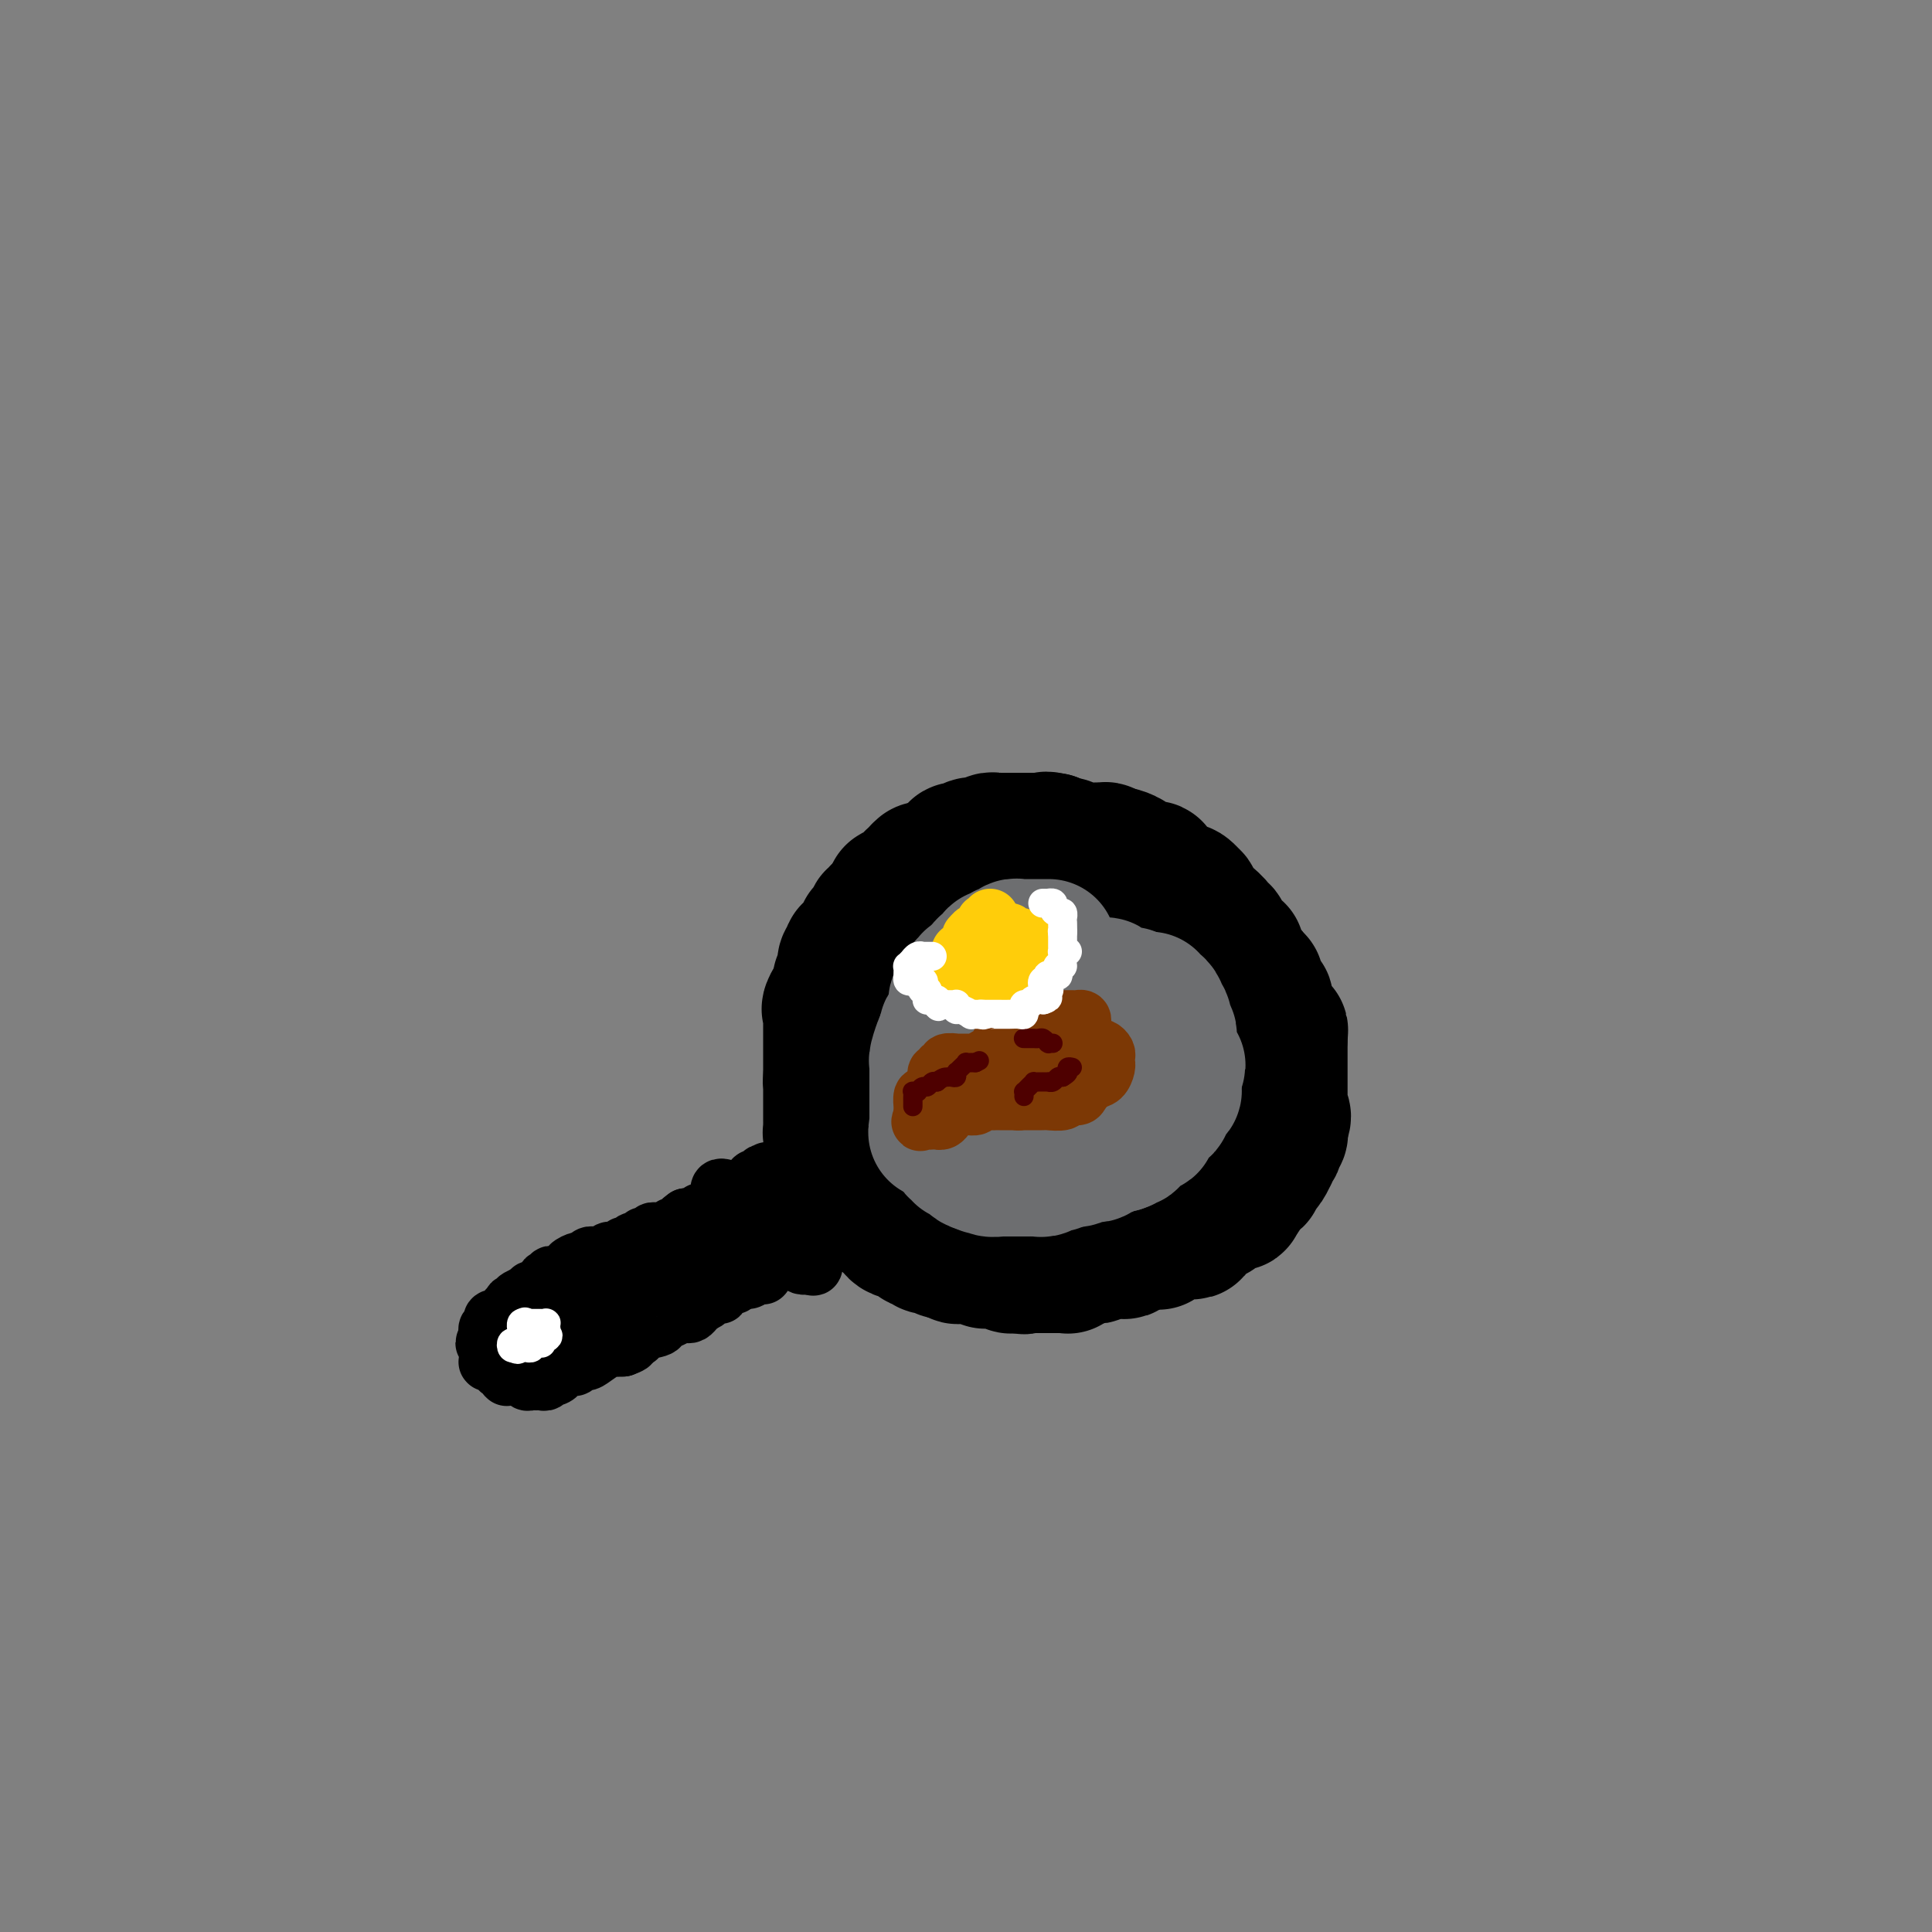 <svg viewBox='0 0 400 400' version='1.1' xmlns='http://www.w3.org/2000/svg' xmlns:xlink='http://www.w3.org/1999/xlink'><rect x="0" y="0" width="400" height="400" fill="#808080" stroke="none"/><g fill='none' stroke='#000000' stroke-width='28' stroke-linecap='round' stroke-linejoin='round'><path d='M198,178c-0.332,-0.111 -0.663,-0.222 -1,0c-0.337,0.222 -0.678,0.777 -1,1c-0.322,0.223 -0.625,0.112 -1,0c-0.375,-0.112 -0.821,-0.226 -1,0c-0.179,0.226 -0.090,0.793 0,1c0.090,0.207 0.183,0.055 0,0c-0.183,-0.055 -0.642,-0.012 -1,0c-0.358,0.012 -0.617,-0.007 -1,0c-0.383,0.007 -0.891,0.041 -1,0c-0.109,-0.041 0.182,-0.155 0,0c-0.182,0.155 -0.837,0.580 -1,1c-0.163,0.420 0.167,0.835 0,1c-0.167,0.165 -0.833,0.082 -1,0c-0.167,-0.082 0.163,-0.162 0,0c-0.163,0.162 -0.818,0.565 -1,1c-0.182,0.435 0.109,0.900 0,1c-0.109,0.100 -0.618,-0.167 -1,0c-0.382,0.167 -0.637,0.766 -1,1c-0.363,0.234 -0.833,0.101 -1,0c-0.167,-0.101 -0.031,-0.171 0,0c0.031,0.171 -0.043,0.582 0,1c0.043,0.418 0.204,0.843 0,1c-0.204,0.157 -0.773,0.045 -1,0c-0.227,-0.045 -0.114,-0.022 0,0'/><path d='M184,187c-2.123,1.559 -0.429,0.958 0,1c0.429,0.042 -0.407,0.728 -1,1c-0.593,0.272 -0.944,0.128 -1,0c-0.056,-0.128 0.182,-0.242 0,0c-0.182,0.242 -0.783,0.839 -1,1c-0.217,0.161 -0.048,-0.114 0,0c0.048,0.114 -0.025,0.618 0,1c0.025,0.382 0.147,0.644 0,1c-0.147,0.356 -0.564,0.807 -1,1c-0.436,0.193 -0.891,0.128 -1,0c-0.109,-0.128 0.128,-0.317 0,0c-0.128,0.317 -0.622,1.142 -1,2c-0.378,0.858 -0.641,1.749 -1,2c-0.359,0.251 -0.814,-0.139 -1,0c-0.186,0.139 -0.102,0.807 0,1c0.102,0.193 0.224,-0.089 0,0c-0.224,0.089 -0.792,0.550 -1,1c-0.208,0.450 -0.056,0.890 0,1c0.056,0.110 0.016,-0.110 0,0c-0.016,0.110 -0.008,0.550 0,1c0.008,0.450 0.016,0.908 0,1c-0.016,0.092 -0.057,-0.184 0,0c0.057,0.184 0.212,0.827 0,1c-0.212,0.173 -0.793,-0.125 -1,0c-0.207,0.125 -0.042,0.675 0,1c0.042,0.325 -0.040,0.427 0,1c0.040,0.573 0.203,1.616 0,2c-0.203,0.384 -0.772,0.110 -1,0c-0.228,-0.110 -0.114,-0.055 0,0'/><path d='M173,207c-1.928,3.277 -1.249,1.471 -1,1c0.249,-0.471 0.067,0.395 0,1c-0.067,0.605 -0.018,0.949 0,1c0.018,0.051 0.005,-0.193 0,0c-0.005,0.193 -0.001,0.821 0,1c0.001,0.179 0.000,-0.093 0,0c-0.000,0.093 -0.000,0.549 0,1c0.000,0.451 0.000,0.895 0,1c-0.000,0.105 -0.000,-0.130 0,0c0.000,0.130 0.000,0.626 0,1c-0.000,0.374 -0.000,0.625 0,1c0.000,0.375 0.000,0.874 0,1c-0.000,0.126 -0.000,-0.120 0,0c0.000,0.120 0.000,0.607 0,1c-0.000,0.393 -0.000,0.693 0,1c0.000,0.307 0.000,0.620 0,1c-0.000,0.380 -0.000,0.825 0,1c0.000,0.175 0.000,0.078 0,0c-0.000,-0.078 -0.000,-0.136 0,0c0.000,0.136 0.000,0.468 0,1c-0.000,0.532 -0.000,1.266 0,2'/><path d='M172,223c-0.155,2.411 -0.041,0.440 0,0c0.041,-0.440 0.011,0.652 0,1c-0.011,0.348 -0.003,-0.047 0,0c0.003,0.047 0.001,0.537 0,1c-0.001,0.463 -0.000,0.898 0,1c0.000,0.102 0.000,-0.130 0,0c-0.000,0.130 -0.000,0.623 0,1c0.000,0.377 0.000,0.640 0,1c-0.000,0.360 0.000,0.817 0,1c-0.000,0.183 -0.000,0.090 0,0c0.000,-0.090 0.000,-0.178 0,0c-0.000,0.178 -0.000,0.621 0,1c0.000,0.379 0.000,0.693 0,1c-0.000,0.307 -0.001,0.607 0,1c0.001,0.393 0.004,0.880 0,1c-0.004,0.120 -0.015,-0.127 0,0c0.015,0.127 0.056,0.626 0,1c-0.056,0.374 -0.207,0.621 0,1c0.207,0.379 0.774,0.889 1,1c0.226,0.111 0.112,-0.176 0,0c-0.112,0.176 -0.223,0.817 0,1c0.223,0.183 0.778,-0.090 1,0c0.222,0.090 0.111,0.545 0,1'/><path d='M174,238c0.536,2.255 0.876,0.393 1,0c0.124,-0.393 0.032,0.683 0,1c-0.032,0.317 -0.005,-0.126 0,0c0.005,0.126 -0.013,0.822 0,1c0.013,0.178 0.056,-0.162 0,0c-0.056,0.162 -0.211,0.827 0,1c0.211,0.173 0.788,-0.147 1,0c0.212,0.147 0.060,0.760 0,1c-0.060,0.240 -0.026,0.105 0,0c0.026,-0.105 0.045,-0.182 0,0c-0.045,0.182 -0.153,0.621 0,1c0.153,0.379 0.565,0.696 1,1c0.435,0.304 0.891,0.593 1,1c0.109,0.407 -0.128,0.931 0,1c0.128,0.069 0.623,-0.319 1,0c0.377,0.319 0.636,1.343 1,2c0.364,0.657 0.832,0.947 1,1c0.168,0.053 0.035,-0.130 0,0c-0.035,0.130 0.028,0.575 0,1c-0.028,0.425 -0.148,0.832 0,1c0.148,0.168 0.566,0.097 1,0c0.434,-0.097 0.886,-0.218 1,0c0.114,0.218 -0.110,0.777 0,1c0.110,0.223 0.555,0.112 1,0'/><path d='M184,252c1.774,2.102 1.211,0.357 1,0c-0.211,-0.357 -0.068,0.675 0,1c0.068,0.325 0.061,-0.057 0,0c-0.061,0.057 -0.175,0.551 0,1c0.175,0.449 0.639,0.851 1,1c0.361,0.149 0.617,0.044 1,0c0.383,-0.044 0.891,-0.027 1,0c0.109,0.027 -0.182,0.064 0,0c0.182,-0.064 0.837,-0.227 1,0c0.163,0.227 -0.168,0.846 0,1c0.168,0.154 0.834,-0.156 1,0c0.166,0.156 -0.166,0.778 0,1c0.166,0.222 0.832,0.046 1,0c0.168,-0.046 -0.162,0.039 0,0c0.162,-0.039 0.817,-0.203 1,0c0.183,0.203 -0.106,0.773 0,1c0.106,0.227 0.606,0.112 1,0c0.394,-0.112 0.683,-0.223 1,0c0.317,0.223 0.662,0.778 1,1c0.338,0.222 0.669,0.111 1,0'/><path d='M196,259c2.323,1.022 2.129,0.078 2,0c-0.129,-0.078 -0.193,0.711 0,1c0.193,0.289 0.644,0.077 1,0c0.356,-0.077 0.616,-0.020 1,0c0.384,0.020 0.890,0.004 1,0c0.110,-0.004 -0.177,0.003 0,0c0.177,-0.003 0.816,-0.015 1,0c0.184,0.015 -0.088,0.057 0,0c0.088,-0.057 0.535,-0.211 1,0c0.465,0.211 0.947,0.789 1,1c0.053,0.211 -0.323,0.056 0,0c0.323,-0.056 1.343,-0.011 2,0c0.657,0.011 0.949,-0.011 1,0c0.051,0.011 -0.141,0.055 0,0c0.141,-0.055 0.615,-0.211 1,0c0.385,0.211 0.681,0.788 1,1c0.319,0.212 0.663,0.061 1,0c0.337,-0.061 0.669,-0.030 1,0'/><path d='M211,262c2.256,0.464 0.397,0.124 0,0c-0.397,-0.124 0.667,-0.033 1,0c0.333,0.033 -0.064,0.009 0,0c0.064,-0.009 0.590,-0.002 1,0c0.410,0.002 0.702,0.001 1,0c0.298,-0.001 0.600,-0.000 1,0c0.400,0.000 0.899,0.000 1,0c0.101,-0.000 -0.194,0.000 0,0c0.194,-0.000 0.879,-0.000 1,0c0.121,0.000 -0.321,0.001 0,0c0.321,-0.001 1.406,-0.004 2,0c0.594,0.004 0.698,0.016 1,0c0.302,-0.016 0.802,-0.061 1,0c0.198,0.061 0.096,0.226 0,0c-0.096,-0.226 -0.184,-0.845 0,-1c0.184,-0.155 0.640,0.155 1,0c0.360,-0.155 0.622,-0.773 1,-1c0.378,-0.227 0.871,-0.061 1,0c0.129,0.061 -0.106,0.017 0,0c0.106,-0.017 0.553,-0.009 1,0'/><path d='M225,260c2.332,-0.326 1.164,-0.140 1,0c-0.164,0.140 0.678,0.234 1,0c0.322,-0.234 0.124,-0.795 0,-1c-0.124,-0.205 -0.172,-0.055 0,0c0.172,0.055 0.566,0.015 1,0c0.434,-0.015 0.907,-0.004 1,0c0.093,0.004 -0.195,0.002 0,0c0.195,-0.002 0.874,-0.004 1,0c0.126,0.004 -0.302,0.015 0,0c0.302,-0.015 1.334,-0.057 2,0c0.666,0.057 0.966,0.212 1,0c0.034,-0.212 -0.198,-0.793 0,-1c0.198,-0.207 0.828,-0.041 1,0c0.172,0.041 -0.112,-0.041 0,0c0.112,0.041 0.622,0.207 1,0c0.378,-0.207 0.626,-0.788 1,-1c0.374,-0.212 0.873,-0.057 1,0c0.127,0.057 -0.120,0.015 0,0c0.120,-0.015 0.606,-0.004 1,0c0.394,0.004 0.697,0.002 1,0'/><path d='M239,257c2.389,-0.480 1.362,-0.180 1,0c-0.362,0.180 -0.060,0.241 0,0c0.060,-0.241 -0.124,-0.782 0,-1c0.124,-0.218 0.555,-0.111 1,0c0.445,0.111 0.904,0.226 1,0c0.096,-0.226 -0.171,-0.793 0,-1c0.171,-0.207 0.781,-0.056 1,0c0.219,0.056 0.049,0.015 0,0c-0.049,-0.015 0.023,-0.004 0,0c-0.023,0.004 -0.142,0.002 0,0c0.142,-0.002 0.544,-0.002 1,0c0.456,0.002 0.966,0.007 1,0c0.034,-0.007 -0.410,-0.025 0,0c0.410,0.025 1.672,0.095 2,0c0.328,-0.095 -0.278,-0.354 0,-1c0.278,-0.646 1.441,-1.680 2,-2c0.559,-0.320 0.513,0.072 1,0c0.487,-0.072 1.507,-0.608 2,-1c0.493,-0.392 0.458,-0.640 1,-1c0.542,-0.360 1.662,-0.831 2,-1c0.338,-0.169 -0.105,-0.035 0,0c0.105,0.035 0.759,-0.029 1,0c0.241,0.029 0.069,0.151 0,0c-0.069,-0.151 -0.034,-0.576 0,-1'/><path d='M256,248c2.644,-1.555 0.755,-0.941 0,-1c-0.755,-0.059 -0.375,-0.789 0,-1c0.375,-0.211 0.745,0.097 1,0c0.255,-0.097 0.394,-0.601 1,-1c0.606,-0.399 1.678,-0.695 2,-1c0.322,-0.305 -0.107,-0.619 0,-1c0.107,-0.381 0.750,-0.827 1,-1c0.250,-0.173 0.105,-0.071 0,0c-0.105,0.071 -0.172,0.111 0,0c0.172,-0.111 0.581,-0.372 1,-1c0.419,-0.628 0.848,-1.622 1,-2c0.152,-0.378 0.027,-0.139 0,0c-0.027,0.139 0.044,0.178 0,0c-0.044,-0.178 -0.204,-0.573 0,-1c0.204,-0.427 0.773,-0.888 1,-1c0.227,-0.112 0.113,0.124 0,0c-0.113,-0.124 -0.227,-0.608 0,-1c0.227,-0.392 0.793,-0.694 1,-1c0.207,-0.306 0.056,-0.618 0,-1c-0.056,-0.382 -0.015,-0.834 0,-1c0.015,-0.166 0.004,-0.048 0,0c-0.004,0.048 -0.002,0.024 0,0'/><path d='M265,233c1.392,-2.729 0.373,-2.051 0,-2c-0.373,0.051 -0.100,-0.525 0,-1c0.100,-0.475 0.027,-0.848 0,-1c-0.027,-0.152 -0.007,-0.082 0,0c0.007,0.082 0.002,0.177 0,0c-0.002,-0.177 -0.001,-0.626 0,-1c0.001,-0.374 0.000,-0.674 0,-1c-0.000,-0.326 -0.000,-0.679 0,-1c0.000,-0.321 0.000,-0.611 0,-1c-0.000,-0.389 -0.000,-0.878 0,-1c0.000,-0.122 0.000,0.121 0,0c-0.000,-0.121 -0.000,-0.607 0,-1c0.000,-0.393 0.000,-0.693 0,-1c-0.000,-0.307 -0.000,-0.620 0,-1c0.000,-0.380 0.000,-0.827 0,-1c-0.000,-0.173 -0.000,-0.074 0,0c0.000,0.074 0.000,0.122 0,0c-0.000,-0.122 -0.000,-0.414 0,-1c0.000,-0.586 0.000,-1.465 0,-2c-0.000,-0.535 -0.000,-0.724 0,-1c0.000,-0.276 0.000,-0.638 0,-1'/><path d='M265,215c0.065,-2.951 0.228,-1.330 0,-1c-0.228,0.330 -0.846,-0.632 -1,-1c-0.154,-0.368 0.155,-0.141 0,0c-0.155,0.141 -0.774,0.195 -1,0c-0.226,-0.195 -0.060,-0.639 0,-1c0.060,-0.361 0.012,-0.639 0,-1c-0.012,-0.361 0.012,-0.804 0,-1c-0.012,-0.196 -0.059,-0.144 0,0c0.059,0.144 0.226,0.379 0,0c-0.226,-0.379 -0.844,-1.372 -1,-2c-0.156,-0.628 0.151,-0.889 0,-1c-0.151,-0.111 -0.758,-0.071 -1,0c-0.242,0.071 -0.117,0.173 0,0c0.117,-0.173 0.227,-0.621 0,-1c-0.227,-0.379 -0.792,-0.689 -1,-1c-0.208,-0.311 -0.058,-0.622 0,-1c0.058,-0.378 0.026,-0.823 0,-1c-0.026,-0.177 -0.045,-0.086 0,0c0.045,0.086 0.156,0.167 0,0c-0.156,-0.167 -0.578,-0.584 -1,-1'/><path d='M259,202c-1.110,-1.887 -0.886,-0.103 -1,0c-0.114,0.103 -0.566,-1.475 -1,-2c-0.434,-0.525 -0.848,0.004 -1,0c-0.152,-0.004 -0.041,-0.541 0,-1c0.041,-0.459 0.012,-0.841 0,-1c-0.012,-0.159 -0.007,-0.094 0,0c0.007,0.094 0.017,0.219 0,0c-0.017,-0.219 -0.060,-0.781 0,-1c0.060,-0.219 0.223,-0.097 0,0c-0.223,0.097 -0.830,0.167 -1,0c-0.170,-0.167 0.099,-0.570 0,-1c-0.099,-0.430 -0.567,-0.885 -1,-1c-0.433,-0.115 -0.832,0.111 -1,0c-0.168,-0.111 -0.105,-0.559 0,-1c0.105,-0.441 0.253,-0.874 0,-1c-0.253,-0.126 -0.908,0.054 -1,0c-0.092,-0.054 0.379,-0.343 0,-1c-0.379,-0.657 -1.608,-1.682 -2,-2c-0.392,-0.318 0.053,0.073 0,0c-0.053,-0.073 -0.602,-0.608 -1,-1c-0.398,-0.392 -0.643,-0.640 -1,-1c-0.357,-0.360 -0.827,-0.832 -1,-1c-0.173,-0.168 -0.049,-0.031 0,0c0.049,0.031 0.023,-0.043 0,0c-0.023,0.043 -0.045,0.204 0,0c0.045,-0.204 0.156,-0.773 0,-1c-0.156,-0.227 -0.578,-0.114 -1,0'/><path d='M246,186c-1.962,-2.697 -0.368,-1.441 0,-1c0.368,0.441 -0.489,0.066 -1,0c-0.511,-0.066 -0.674,0.176 -1,0c-0.326,-0.176 -0.813,-0.769 -1,-1c-0.187,-0.231 -0.073,-0.101 0,0c0.073,0.101 0.107,0.173 0,0c-0.107,-0.173 -0.354,-0.590 -1,-1c-0.646,-0.410 -1.693,-0.814 -2,-1c-0.307,-0.186 0.124,-0.155 0,0c-0.124,0.155 -0.803,0.434 -1,0c-0.197,-0.434 0.089,-1.579 0,-2c-0.089,-0.421 -0.554,-0.116 -1,0c-0.446,0.116 -0.874,0.042 -1,0c-0.126,-0.042 0.051,-0.054 0,0c-0.051,0.054 -0.328,0.172 -1,0c-0.672,-0.172 -1.738,-0.634 -2,-1c-0.262,-0.366 0.280,-0.634 0,-1c-0.280,-0.366 -1.383,-0.829 -2,-1c-0.617,-0.171 -0.748,-0.049 -1,0c-0.252,0.049 -0.626,0.024 -1,0'/><path d='M230,177c-2.412,-1.409 -0.440,-0.430 0,0c0.440,0.430 -0.650,0.311 -1,0c-0.350,-0.311 0.042,-0.815 0,-1c-0.042,-0.185 -0.518,-0.049 -1,0c-0.482,0.049 -0.970,0.013 -1,0c-0.030,-0.013 0.399,-0.003 0,0c-0.399,0.003 -1.627,0.001 -2,0c-0.373,-0.001 0.107,0.001 0,0c-0.107,-0.001 -0.803,-0.004 -1,0c-0.197,0.004 0.105,0.015 0,0c-0.105,-0.015 -0.616,-0.057 -1,0c-0.384,0.057 -0.642,0.211 -1,0c-0.358,-0.211 -0.817,-0.789 -1,-1c-0.183,-0.211 -0.091,-0.056 0,0c0.091,0.056 0.182,0.012 0,0c-0.182,-0.012 -0.636,0.007 -1,0c-0.364,-0.007 -0.636,-0.040 -1,0c-0.364,0.040 -0.818,0.154 -1,0c-0.182,-0.154 -0.091,-0.577 0,-1'/><path d='M218,174c-2.100,-0.464 -1.350,-0.124 -1,0c0.350,0.124 0.300,0.033 0,0c-0.300,-0.033 -0.850,-0.009 -1,0c-0.150,0.009 0.101,0.002 0,0c-0.101,-0.002 -0.553,-0.001 -1,0c-0.447,0.001 -0.888,0.000 -1,0c-0.112,-0.000 0.107,-0.000 0,0c-0.107,0.000 -0.538,0.000 -1,0c-0.462,-0.000 -0.954,-0.000 -1,0c-0.046,0.000 0.355,0.000 0,0c-0.355,-0.000 -1.467,-0.000 -2,0c-0.533,0.000 -0.485,0.000 -1,0c-0.515,-0.000 -1.591,-0.001 -2,0c-0.409,0.001 -0.152,0.004 0,0c0.152,-0.004 0.199,-0.015 0,0c-0.199,0.015 -0.646,0.057 -1,0c-0.354,-0.057 -0.617,-0.211 -1,0c-0.383,0.211 -0.886,0.789 -1,1c-0.114,0.211 0.162,0.057 0,0c-0.162,-0.057 -0.760,-0.016 -1,0c-0.240,0.016 -0.120,0.008 0,0'/><path d='M203,175c-2.487,0.171 -1.205,0.098 -1,0c0.205,-0.098 -0.666,-0.222 -1,0c-0.334,0.222 -0.132,0.791 0,1c0.132,0.209 0.193,0.060 0,0c-0.193,-0.060 -0.640,-0.030 -1,0c-0.360,0.030 -0.632,0.061 -1,0c-0.368,-0.061 -0.831,-0.212 -1,0c-0.169,0.212 -0.045,0.789 0,1c0.045,0.211 0.012,0.057 0,0c-0.012,-0.057 -0.003,-0.016 0,0c0.003,0.016 0.002,0.008 0,0'/></g>
<g fill='none' stroke='#6D6E70' stroke-width='28' stroke-linecap='round' stroke-linejoin='round'><path d='M217,196c0.131,0.000 0.261,0.000 0,0c-0.261,-0.000 -0.915,-0.000 -1,0c-0.085,0.000 0.399,0.000 0,0c-0.399,-0.000 -1.680,-0.000 -2,0c-0.320,0.000 0.322,0.000 0,0c-0.322,-0.000 -1.607,-0.001 -2,0c-0.393,0.001 0.106,0.004 0,0c-0.106,-0.004 -0.817,-0.015 -1,0c-0.183,0.015 0.162,0.057 0,0c-0.162,-0.057 -0.831,-0.212 -1,0c-0.169,0.212 0.161,0.793 0,1c-0.161,0.207 -0.813,0.042 -1,0c-0.187,-0.042 0.089,0.041 0,0c-0.089,-0.041 -0.545,-0.204 -1,0c-0.455,0.204 -0.909,0.777 -1,1c-0.091,0.223 0.182,0.098 0,0c-0.182,-0.098 -0.819,-0.167 -1,0c-0.181,0.167 0.092,0.570 0,1c-0.092,0.430 -0.551,0.889 -1,1c-0.449,0.111 -0.890,-0.124 -1,0c-0.110,0.124 0.111,0.607 0,1c-0.111,0.393 -0.556,0.697 -1,1'/><path d='M203,202c-1.228,0.995 -1.797,0.984 -2,1c-0.203,0.016 -0.041,0.060 0,0c0.041,-0.060 -0.041,-0.223 0,0c0.041,0.223 0.203,0.834 0,1c-0.203,0.166 -0.771,-0.113 -1,0c-0.229,0.113 -0.118,0.617 0,1c0.118,0.383 0.242,0.645 0,1c-0.242,0.355 -0.849,0.803 -1,1c-0.151,0.197 0.156,0.143 0,0c-0.156,-0.143 -0.774,-0.374 -1,0c-0.226,0.374 -0.061,1.353 0,2c0.061,0.647 0.017,0.961 0,1c-0.017,0.039 -0.009,-0.196 0,0c0.009,0.196 0.017,0.824 0,1c-0.017,0.176 -0.061,-0.098 0,0c0.061,0.098 0.227,0.570 0,1c-0.227,0.430 -0.845,0.820 -1,1c-0.155,0.180 0.154,0.151 0,0c-0.154,-0.151 -0.772,-0.425 -1,0c-0.228,0.425 -0.065,1.550 0,2c0.065,0.450 0.033,0.225 0,0'/><path d='M196,215c-1.249,2.073 -0.870,0.755 -1,1c-0.130,0.245 -0.767,2.055 -1,3c-0.233,0.945 -0.062,1.027 0,1c0.062,-0.027 0.017,-0.162 0,0c-0.017,0.162 -0.004,0.621 0,1c0.004,0.379 0.001,0.679 0,1c-0.001,0.321 -0.000,0.663 0,1c0.000,0.337 0.000,0.667 0,1c-0.000,0.333 -0.000,0.667 0,1c0.000,0.333 0.000,0.664 0,1c-0.000,0.336 -0.000,0.677 0,1c0.000,0.323 0.000,0.629 0,1c-0.000,0.371 -0.000,0.806 0,1c0.000,0.194 0.000,0.147 0,0c-0.000,-0.147 -0.000,-0.393 0,0c0.000,0.393 0.000,1.426 0,2c-0.000,0.574 -0.000,0.690 0,1c0.000,0.310 0.000,0.814 0,1c-0.000,0.186 -0.000,0.053 0,0c0.000,-0.053 0.000,-0.027 0,0'/><path d='M194,233c-0.369,2.796 -0.291,0.787 0,0c0.291,-0.787 0.795,-0.351 1,0c0.205,0.351 0.112,0.616 0,1c-0.112,0.384 -0.241,0.888 0,1c0.241,0.112 0.853,-0.167 1,0c0.147,0.167 -0.171,0.779 0,1c0.171,0.221 0.829,0.049 1,0c0.171,-0.049 -0.146,0.024 0,0c0.146,-0.024 0.756,-0.146 1,0c0.244,0.146 0.122,0.561 0,1c-0.122,0.439 -0.244,0.902 0,1c0.244,0.098 0.854,-0.171 1,0c0.146,0.171 -0.172,0.781 0,1c0.172,0.219 0.834,0.048 1,0c0.166,-0.048 -0.163,0.026 0,0c0.163,-0.026 0.817,-0.151 1,0c0.183,0.151 -0.105,0.579 0,1c0.105,0.421 0.601,0.835 1,1c0.399,0.165 0.699,0.083 1,0'/><path d='M203,241c1.350,1.233 0.226,0.316 0,0c-0.226,-0.316 0.447,-0.032 1,0c0.553,0.032 0.984,-0.188 1,0c0.016,0.188 -0.385,0.782 0,1c0.385,0.218 1.556,0.058 2,0c0.444,-0.058 0.160,-0.016 0,0c-0.160,0.016 -0.198,0.004 0,0c0.198,-0.004 0.631,-0.001 1,0c0.369,0.001 0.672,0.000 1,0c0.328,-0.000 0.679,-0.000 1,0c0.321,0.000 0.612,0.000 1,0c0.388,-0.000 0.874,0.000 1,0c0.126,-0.000 -0.107,-0.000 0,0c0.107,0.000 0.553,0.001 1,0c0.447,-0.001 0.894,-0.004 1,0c0.106,0.004 -0.130,0.015 0,0c0.130,-0.015 0.626,-0.057 1,0c0.374,0.057 0.625,0.212 1,0c0.375,-0.212 0.874,-0.792 1,-1c0.126,-0.208 -0.121,-0.046 0,0c0.121,0.046 0.609,-0.026 1,0c0.391,0.026 0.683,0.150 1,0c0.317,-0.150 0.658,-0.575 1,-1'/><path d='M220,240c2.849,-0.156 1.470,-0.046 1,0c-0.470,0.046 -0.031,0.026 0,0c0.031,-0.026 -0.346,-0.060 0,0c0.346,0.060 1.416,0.212 2,0c0.584,-0.212 0.681,-0.788 1,-1c0.319,-0.212 0.859,-0.061 1,0c0.141,0.061 -0.117,0.031 0,0c0.117,-0.031 0.610,-0.065 1,0c0.390,0.065 0.678,0.228 1,0c0.322,-0.228 0.679,-0.846 1,-1c0.321,-0.154 0.607,0.155 1,0c0.393,-0.155 0.893,-0.774 1,-1c0.107,-0.226 -0.177,-0.061 0,0c0.177,0.061 0.817,0.016 1,0c0.183,-0.016 -0.091,-0.005 0,0c0.091,0.005 0.545,0.002 1,0'/><path d='M232,237c2.099,-0.691 1.347,-0.920 1,-1c-0.347,-0.080 -0.290,-0.011 0,0c0.290,0.011 0.813,-0.034 1,0c0.187,0.034 0.039,0.149 0,0c-0.039,-0.149 0.032,-0.562 0,-1c-0.032,-0.438 -0.167,-0.903 0,-1c0.167,-0.097 0.637,0.172 1,0c0.363,-0.172 0.618,-0.785 1,-1c0.382,-0.215 0.890,-0.032 1,0c0.110,0.032 -0.178,-0.086 0,0c0.178,0.086 0.822,0.377 1,0c0.178,-0.377 -0.110,-1.421 0,-2c0.110,-0.579 0.617,-0.694 1,-1c0.383,-0.306 0.643,-0.803 1,-1c0.357,-0.197 0.813,-0.095 1,0c0.187,0.095 0.107,0.184 0,0c-0.107,-0.184 -0.239,-0.640 0,-1c0.239,-0.360 0.849,-0.622 1,-1c0.151,-0.378 -0.156,-0.871 0,-1c0.156,-0.129 0.774,0.105 1,0c0.226,-0.105 0.061,-0.549 0,-1c-0.061,-0.451 -0.016,-0.908 0,-1c0.016,-0.092 0.004,0.182 0,0c-0.004,-0.182 -0.001,-0.818 0,-1c0.001,-0.182 0.000,0.091 0,0c-0.000,-0.091 -0.000,-0.545 0,-1'/><path d='M243,222c1.702,-2.487 0.457,-1.204 0,-1c-0.457,0.204 -0.126,-0.670 0,-1c0.126,-0.330 0.048,-0.116 0,0c-0.048,0.116 -0.066,0.133 0,0c0.066,-0.133 0.215,-0.417 0,-1c-0.215,-0.583 -0.794,-1.464 -1,-2c-0.206,-0.536 -0.040,-0.726 0,-1c0.040,-0.274 -0.046,-0.633 0,-1c0.046,-0.367 0.222,-0.743 0,-1c-0.222,-0.257 -0.844,-0.395 -1,-1c-0.156,-0.605 0.154,-1.678 0,-2c-0.154,-0.322 -0.773,0.107 -1,0c-0.227,-0.107 -0.064,-0.751 0,-1c0.064,-0.249 0.027,-0.104 0,0c-0.027,0.104 -0.046,0.168 0,0c0.046,-0.168 0.157,-0.567 0,-1c-0.157,-0.433 -0.582,-0.901 -1,-1c-0.418,-0.099 -0.829,0.170 -1,0c-0.171,-0.170 -0.101,-0.777 0,-1c0.101,-0.223 0.234,-0.060 0,0c-0.234,0.060 -0.836,0.016 -1,0c-0.164,-0.016 0.110,-0.004 0,0c-0.110,0.004 -0.603,0.001 -1,0c-0.397,-0.001 -0.699,-0.001 -1,0'/><path d='M235,207c-0.996,-0.403 -0.987,0.089 -1,0c-0.013,-0.089 -0.050,-0.760 0,-1c0.050,-0.240 0.186,-0.051 0,0c-0.186,0.051 -0.695,-0.038 -1,0c-0.305,0.038 -0.407,0.202 -1,0c-0.593,-0.202 -1.678,-0.772 -2,-1c-0.322,-0.228 0.120,-0.115 0,0c-0.120,0.115 -0.802,0.231 -1,0c-0.198,-0.231 0.088,-0.809 0,-1c-0.088,-0.191 -0.548,0.004 -1,0c-0.452,-0.004 -0.895,-0.208 -1,0c-0.105,0.208 0.127,0.826 0,1c-0.127,0.174 -0.612,-0.097 -1,0c-0.388,0.097 -0.677,0.562 -1,1c-0.323,0.438 -0.679,0.849 -1,1c-0.321,0.151 -0.608,0.044 -1,0c-0.392,-0.044 -0.888,-0.023 -1,0c-0.112,0.023 0.159,0.047 0,0c-0.159,-0.047 -0.749,-0.166 -1,0c-0.251,0.166 -0.162,0.618 0,1c0.162,0.382 0.398,0.694 0,1c-0.398,0.306 -1.431,0.608 -2,1c-0.569,0.392 -0.675,0.876 -1,1c-0.325,0.124 -0.871,-0.111 -1,0c-0.129,0.111 0.158,0.568 0,1c-0.158,0.432 -0.759,0.838 -1,1c-0.241,0.162 -0.120,0.081 0,0'/><path d='M216,213c-1.499,1.703 -0.248,1.961 0,2c0.248,0.039 -0.507,-0.140 -1,0c-0.493,0.140 -0.724,0.598 -1,1c-0.276,0.402 -0.596,0.748 -1,1c-0.404,0.252 -0.892,0.409 -1,1c-0.108,0.591 0.164,1.616 0,2c-0.164,0.384 -0.766,0.126 -1,0c-0.234,-0.126 -0.102,-0.121 0,0c0.102,0.121 0.172,0.358 0,1c-0.172,0.642 -0.586,1.688 -1,2c-0.414,0.312 -0.829,-0.110 -1,0c-0.171,0.110 -0.097,0.751 0,1c0.097,0.249 0.218,0.106 0,0c-0.218,-0.106 -0.777,-0.174 -1,0c-0.223,0.174 -0.112,0.589 0,1c0.112,0.411 0.226,0.818 0,1c-0.226,0.182 -0.793,0.138 -1,0c-0.207,-0.138 -0.056,-0.371 0,0c0.056,0.371 0.015,1.347 0,2c-0.015,0.653 -0.004,0.984 0,1c0.004,0.016 0.001,-0.281 0,0c-0.001,0.281 -0.001,1.141 0,2'/><path d='M207,231c-1.396,2.979 -0.385,1.425 0,1c0.385,-0.425 0.144,0.278 0,1c-0.144,0.722 -0.193,1.461 0,2c0.193,0.539 0.626,0.877 1,1c0.374,0.123 0.688,0.031 1,0c0.312,-0.031 0.623,-0.002 1,0c0.377,0.002 0.819,-0.024 1,0c0.181,0.024 0.100,0.099 0,0c-0.100,-0.099 -0.219,-0.373 0,-1c0.219,-0.627 0.777,-1.608 1,-2c0.223,-0.392 0.112,-0.196 0,0'/></g>
<g fill='none' stroke='#000000' stroke-width='12' stroke-linecap='round' stroke-linejoin='round'><path d='M164,244c-0.455,-0.000 -0.910,-0.001 -1,0c-0.090,0.001 0.186,0.003 0,0c-0.186,-0.003 -0.833,-0.011 -1,0c-0.167,0.011 0.147,0.041 0,0c-0.147,-0.041 -0.756,-0.155 -1,0c-0.244,0.155 -0.122,0.577 0,1'/><path d='M161,245c-0.464,0.409 -0.124,0.932 0,1c0.124,0.068 0.032,-0.318 0,0c-0.032,0.318 -0.005,1.342 0,2c0.005,0.658 -0.013,0.950 0,1c0.013,0.050 0.056,-0.143 0,0c-0.056,0.143 -0.212,0.620 0,1c0.212,0.380 0.793,0.662 1,1c0.207,0.338 0.041,0.732 0,1c-0.041,0.268 0.044,0.409 0,1c-0.044,0.591 -0.218,1.632 0,2c0.218,0.368 0.829,0.064 1,0c0.171,-0.064 -0.098,0.112 0,1c0.098,0.888 0.561,2.490 1,3c0.439,0.510 0.852,-0.070 1,0c0.148,0.070 0.029,0.789 0,1c-0.029,0.211 0.030,-0.087 0,0c-0.030,0.087 -0.149,0.559 0,1c0.149,0.441 0.566,0.850 1,1c0.434,0.150 0.886,0.040 1,0c0.114,-0.040 -0.110,-0.012 0,0c0.110,0.012 0.555,0.006 1,0'/><path d='M168,262c0.924,0.840 0.234,-0.558 0,-1c-0.234,-0.442 -0.011,0.074 0,0c0.011,-0.074 -0.190,-0.737 0,-1c0.190,-0.263 0.773,-0.126 1,0c0.227,0.126 0.099,0.241 0,0c-0.099,-0.241 -0.170,-0.838 0,-1c0.170,-0.162 0.582,0.111 1,0c0.418,-0.111 0.844,-0.604 1,-1c0.156,-0.396 0.042,-0.694 0,-1c-0.042,-0.306 -0.011,-0.621 0,-1c0.011,-0.379 0.003,-0.822 0,-1c-0.003,-0.178 -0.001,-0.090 0,0c0.001,0.090 0.000,0.183 0,0c-0.000,-0.183 -0.000,-0.641 0,-1c0.000,-0.359 0.000,-0.617 0,-1c-0.000,-0.383 -0.000,-0.890 0,-1c0.000,-0.110 0.000,0.177 0,0c-0.000,-0.177 -0.000,-0.817 0,-1c0.000,-0.183 0.000,0.091 0,0c-0.000,-0.091 -0.000,-0.545 0,-1'/><path d='M171,250c0.507,-2.095 0.276,-1.331 0,-1c-0.276,0.331 -0.596,0.229 -1,0c-0.404,-0.229 -0.893,-0.583 -1,-1c-0.107,-0.417 0.169,-0.895 0,-1c-0.169,-0.105 -0.784,0.164 -1,0c-0.216,-0.164 -0.033,-0.762 0,-1c0.033,-0.238 -0.082,-0.115 0,0c0.082,0.115 0.363,0.223 0,0c-0.363,-0.223 -1.368,-0.778 -2,-1c-0.632,-0.222 -0.891,-0.112 -1,0c-0.109,0.112 -0.068,0.227 0,0c0.068,-0.227 0.163,-0.797 0,-1c-0.163,-0.203 -0.584,-0.040 -1,0c-0.416,0.040 -0.829,-0.042 -1,0c-0.171,0.042 -0.101,0.207 0,0c0.101,-0.207 0.234,-0.788 0,-1c-0.234,-0.212 -0.836,-0.057 -1,0c-0.164,0.057 0.110,0.015 0,0c-0.110,-0.015 -0.603,-0.004 -1,0c-0.397,0.004 -0.699,0.002 -1,0'/><path d='M160,243c-1.867,-1.087 -1.035,-0.305 -1,0c0.035,0.305 -0.725,0.135 -1,0c-0.275,-0.135 -0.063,-0.233 0,0c0.063,0.233 -0.022,0.797 0,1c0.022,0.203 0.150,0.044 0,0c-0.150,-0.044 -0.580,0.027 -1,0c-0.420,-0.027 -0.830,-0.150 -1,0c-0.170,0.150 -0.098,0.575 0,1c0.098,0.425 0.223,0.850 0,1c-0.223,0.150 -0.796,0.024 -1,0c-0.204,-0.024 -0.041,0.054 0,0c0.041,-0.054 -0.042,-0.240 0,0c0.042,0.240 0.207,0.904 0,1c-0.207,0.096 -0.788,-0.377 -1,0c-0.212,0.377 -0.057,1.604 0,2c0.057,0.396 0.015,-0.038 0,0c-0.015,0.038 -0.004,0.549 0,1c0.004,0.451 0.001,0.843 0,1c-0.001,0.157 -0.001,0.078 0,0'/><path d='M154,251c-0.928,1.492 -0.249,1.223 0,1c0.249,-0.223 0.067,-0.399 0,0c-0.067,0.399 -0.018,1.374 0,2c0.018,0.626 0.004,0.904 0,1c-0.004,0.096 0.003,0.012 0,0c-0.003,-0.012 -0.016,0.049 0,0c0.016,-0.049 0.060,-0.206 0,0c-0.060,0.206 -0.223,0.777 0,1c0.223,0.223 0.834,0.097 1,0c0.166,-0.097 -0.113,-0.166 0,0c0.113,0.166 0.618,0.566 1,1c0.382,0.434 0.641,0.901 1,1c0.359,0.099 0.817,-0.170 1,0c0.183,0.170 0.090,0.777 0,1c-0.090,0.223 -0.178,0.060 0,0c0.178,-0.060 0.622,-0.016 1,0c0.378,0.016 0.689,0.004 1,0c0.311,-0.004 0.622,-0.001 1,0c0.378,0.001 0.822,0.000 1,0c0.178,-0.000 0.089,-0.000 0,0'/><path d='M162,259c0.863,0.536 0.021,0.876 0,1c-0.021,0.124 0.778,0.033 1,0c0.222,-0.033 -0.132,-0.009 0,0c0.132,0.009 0.752,0.003 1,0c0.248,-0.003 0.124,-0.001 0,0'/><path d='M150,246c-0.423,-0.119 -0.845,-0.238 -1,0c-0.155,0.238 -0.042,0.834 0,1c0.042,0.166 0.012,-0.099 0,0c-0.012,0.099 -0.006,0.562 0,1c0.006,0.438 0.013,0.852 0,1c-0.013,0.148 -0.045,0.029 0,0c0.045,-0.029 0.166,0.031 0,0c-0.166,-0.031 -0.619,-0.152 -1,0c-0.381,0.152 -0.691,0.577 -1,1c-0.309,0.423 -0.619,0.844 -1,1c-0.381,0.156 -0.833,0.045 -1,0c-0.167,-0.045 -0.048,-0.026 0,0c0.048,0.026 0.024,0.060 0,0c-0.024,-0.060 -0.049,-0.212 0,0c0.049,0.212 0.170,0.789 0,1c-0.170,0.211 -0.633,0.057 -1,0c-0.367,-0.057 -0.637,-0.015 -1,0c-0.363,0.015 -0.818,0.004 -1,0c-0.182,-0.004 -0.091,-0.002 0,0'/><path d='M142,252c-1.461,1.094 -1.114,0.828 -1,1c0.114,0.172 -0.007,0.782 0,1c0.007,0.218 0.141,0.044 0,0c-0.141,-0.044 -0.559,0.041 -1,0c-0.441,-0.041 -0.906,-0.207 -1,0c-0.094,0.207 0.181,0.788 0,1c-0.181,0.212 -0.819,0.057 -1,0c-0.181,-0.057 0.096,-0.015 0,0c-0.096,0.015 -0.566,0.003 -1,0c-0.434,-0.003 -0.834,0.003 -1,0c-0.166,-0.003 -0.100,-0.015 0,0c0.100,0.015 0.233,0.055 0,0c-0.233,-0.055 -0.832,-0.207 -1,0c-0.168,0.207 0.095,0.774 0,1c-0.095,0.226 -0.548,0.113 -1,0c-0.452,-0.113 -0.905,-0.226 -1,0c-0.095,0.226 0.167,0.792 0,1c-0.167,0.208 -0.762,0.060 -1,0c-0.238,-0.060 -0.119,-0.030 0,0c0.119,0.030 0.238,0.060 0,0c-0.238,-0.060 -0.834,-0.208 -1,0c-0.166,0.208 0.096,0.774 0,1c-0.096,0.226 -0.552,0.112 -1,0c-0.448,-0.112 -0.890,-0.222 -1,0c-0.110,0.222 0.111,0.778 0,1c-0.111,0.222 -0.556,0.111 -1,0'/><path d='M128,259c-2.409,1.079 -1.432,0.275 -1,0c0.432,-0.275 0.318,-0.021 0,0c-0.318,0.021 -0.842,-0.191 -1,0c-0.158,0.191 0.049,0.783 0,1c-0.049,0.217 -0.356,0.057 -1,0c-0.644,-0.057 -1.626,-0.011 -2,0c-0.374,0.011 -0.140,-0.012 0,0c0.140,0.012 0.188,0.059 0,0c-0.188,-0.059 -0.610,-0.223 -1,0c-0.390,0.223 -0.749,0.834 -1,1c-0.251,0.166 -0.396,-0.113 -1,0c-0.604,0.113 -1.667,0.619 -2,1c-0.333,0.381 0.064,0.637 0,1c-0.064,0.363 -0.591,0.833 -1,1c-0.409,0.167 -0.702,0.031 -1,0c-0.298,-0.031 -0.602,0.043 -1,0c-0.398,-0.043 -0.890,-0.204 -1,0c-0.110,0.204 0.164,0.771 0,1c-0.164,0.229 -0.765,0.118 -1,0c-0.235,-0.118 -0.105,-0.243 0,0c0.105,0.243 0.186,0.852 0,1c-0.186,0.148 -0.637,-0.167 -1,0c-0.363,0.167 -0.636,0.814 -1,1c-0.364,0.186 -0.818,-0.090 -1,0c-0.182,0.090 -0.091,0.545 0,1'/><path d='M110,268c-3.002,1.389 -1.507,0.362 -1,0c0.507,-0.362 0.027,-0.058 0,0c-0.027,0.058 0.399,-0.129 0,0c-0.399,0.129 -1.623,0.575 -2,1c-0.377,0.425 0.091,0.831 0,1c-0.091,0.169 -0.743,0.102 -1,0c-0.257,-0.102 -0.121,-0.237 0,0c0.121,0.237 0.226,0.847 0,1c-0.226,0.153 -0.783,-0.151 -1,0c-0.217,0.151 -0.096,0.759 0,1c0.096,0.241 0.166,0.116 0,0c-0.166,-0.116 -0.566,-0.225 -1,0c-0.434,0.225 -0.900,0.782 -1,1c-0.100,0.218 0.166,0.096 0,0c-0.166,-0.096 -0.762,-0.167 -1,0c-0.238,0.167 -0.116,0.570 0,1c0.116,0.430 0.227,0.886 0,1c-0.227,0.114 -0.793,-0.114 -1,0c-0.207,0.114 -0.056,0.569 0,1c0.056,0.431 0.016,0.837 0,1c-0.016,0.163 -0.008,0.081 0,0'/><path d='M101,277c-1.392,1.632 -0.373,1.210 0,1c0.373,-0.210 0.100,-0.210 0,0c-0.100,0.210 -0.027,0.631 0,1c0.027,0.369 0.006,0.687 0,1c-0.006,0.313 0.001,0.620 0,1c-0.001,0.380 -0.011,0.834 0,1c0.011,0.166 0.042,0.044 0,0c-0.042,-0.044 -0.155,-0.009 0,0c0.155,0.009 0.580,-0.008 1,0c0.420,0.008 0.834,0.040 1,0c0.166,-0.040 0.083,-0.150 0,0c-0.083,0.150 -0.167,0.562 0,1c0.167,0.438 0.585,0.902 1,1c0.415,0.098 0.828,-0.170 1,0c0.172,0.170 0.101,0.778 0,1c-0.101,0.222 -0.234,0.060 0,0c0.234,-0.060 0.836,-0.016 1,0c0.164,0.016 -0.110,0.004 0,0c0.110,-0.004 0.603,-0.001 1,0c0.397,0.001 0.699,0.001 1,0'/><path d='M108,285c1.310,1.233 1.086,0.316 1,0c-0.086,-0.316 -0.034,-0.032 0,0c0.034,0.032 0.050,-0.188 0,0c-0.050,0.188 -0.167,0.783 0,1c0.167,0.217 0.620,0.054 1,0c0.380,-0.054 0.689,-0.000 1,0c0.311,0.000 0.623,-0.052 1,0c0.377,0.052 0.819,0.210 1,0c0.181,-0.210 0.100,-0.789 0,-1c-0.100,-0.211 -0.220,-0.056 0,0c0.220,0.056 0.781,0.011 1,0c0.219,-0.011 0.095,0.012 0,0c-0.095,-0.012 -0.163,-0.060 0,0c0.163,0.060 0.556,0.227 1,0c0.444,-0.227 0.940,-0.849 1,-1c0.060,-0.151 -0.318,0.170 0,0c0.318,-0.170 1.330,-0.832 2,-1c0.670,-0.168 0.999,0.158 1,0c0.001,-0.158 -0.327,-0.799 0,-1c0.327,-0.201 1.309,0.037 2,0c0.691,-0.037 1.093,-0.350 2,-1c0.907,-0.650 2.321,-1.636 3,-2c0.679,-0.364 0.623,-0.104 1,0c0.377,0.104 1.189,0.052 2,0'/><path d='M129,279c3.241,-1.150 0.845,-1.025 0,-1c-0.845,0.025 -0.139,-0.049 0,0c0.139,0.049 -0.288,0.220 0,0c0.288,-0.220 1.291,-0.833 2,-1c0.709,-0.167 1.124,0.110 1,0c-0.124,-0.110 -0.787,-0.608 0,-1c0.787,-0.392 3.023,-0.680 4,-1c0.977,-0.320 0.696,-0.673 1,-1c0.304,-0.327 1.195,-0.626 2,-1c0.805,-0.374 1.525,-0.821 2,-1c0.475,-0.179 0.705,-0.089 1,0c0.295,0.089 0.656,0.178 1,0c0.344,-0.178 0.670,-0.622 1,-1c0.330,-0.378 0.665,-0.689 1,-1'/><path d='M145,270c2.472,-1.327 0.651,-0.145 0,0c-0.651,0.145 -0.133,-0.746 0,-1c0.133,-0.254 -0.118,0.128 0,0c0.118,-0.128 0.606,-0.765 1,-1c0.394,-0.235 0.694,-0.067 1,0c0.306,0.067 0.617,0.032 1,0c0.383,-0.032 0.839,-0.060 1,0c0.161,0.060 0.028,0.208 0,0c-0.028,-0.208 0.048,-0.774 0,-1c-0.048,-0.226 -0.219,-0.113 0,0c0.219,0.113 0.828,0.228 1,0c0.172,-0.228 -0.095,-0.797 0,-1c0.095,-0.203 0.551,-0.040 1,0c0.449,0.040 0.891,-0.042 1,0c0.109,0.042 -0.115,0.207 0,0c0.115,-0.207 0.569,-0.787 1,-1c0.431,-0.213 0.837,-0.061 1,0c0.163,0.061 0.081,0.030 0,0'/><path d='M154,265c1.514,-0.713 0.798,0.006 1,0c0.202,-0.006 1.322,-0.737 2,-1c0.678,-0.263 0.914,-0.060 1,0c0.086,0.060 0.023,-0.025 0,0c-0.023,0.025 -0.006,0.161 0,0c0.006,-0.161 0.002,-0.617 0,-1c-0.002,-0.383 -0.001,-0.691 0,-1'/><path d='M158,262c0.844,-0.467 0.956,-0.133 1,0c0.044,0.133 0.022,0.067 0,0'/><path d='M147,258c-0.033,0.457 -0.065,0.915 0,1c0.065,0.085 0.229,-0.201 0,0c-0.229,0.201 -0.849,0.891 -1,1c-0.151,0.109 0.167,-0.363 0,0c-0.167,0.363 -0.819,1.560 -1,2c-0.181,0.440 0.110,0.122 0,0c-0.110,-0.122 -0.621,-0.046 -1,0c-0.379,0.046 -0.628,0.064 -1,0c-0.372,-0.064 -0.869,-0.210 -1,0c-0.131,0.210 0.103,0.774 0,1c-0.103,0.226 -0.543,0.113 -1,0c-0.457,-0.113 -0.930,-0.226 -1,0c-0.070,0.226 0.262,0.793 0,1c-0.262,0.207 -1.120,0.055 -2,0c-0.880,-0.055 -1.784,-0.015 -2,0c-0.216,0.015 0.255,0.003 0,0c-0.255,-0.003 -1.234,0.003 -2,0c-0.766,-0.003 -1.317,-0.015 -2,0c-0.683,0.015 -1.497,0.057 -2,0c-0.503,-0.057 -0.694,-0.212 -1,0c-0.306,0.212 -0.726,0.793 -1,1c-0.274,0.207 -0.403,0.042 -1,0c-0.597,-0.042 -1.662,0.041 -2,0c-0.338,-0.041 0.050,-0.204 0,0c-0.050,0.204 -0.539,0.776 -1,1c-0.461,0.224 -0.893,0.099 -1,0c-0.107,-0.099 0.112,-0.171 0,0c-0.112,0.171 -0.556,0.586 -1,1'/><path d='M122,267c-2.885,0.692 -1.097,0.921 -1,1c0.097,0.079 -1.496,0.006 -2,0c-0.504,-0.006 0.083,0.054 0,0c-0.083,-0.054 -0.834,-0.222 -1,0c-0.166,0.222 0.255,0.834 0,1c-0.255,0.166 -1.185,-0.113 -2,0c-0.815,0.113 -1.515,0.618 -2,1c-0.485,0.382 -0.757,0.642 -1,1c-0.243,0.358 -0.458,0.813 -1,1c-0.542,0.187 -1.410,0.106 -2,0c-0.590,-0.106 -0.901,-0.239 -1,0c-0.099,0.239 0.015,0.849 0,1c-0.015,0.151 -0.159,-0.155 0,0c0.159,0.155 0.620,0.773 1,1c0.380,0.227 0.680,0.065 1,0c0.320,-0.065 0.660,-0.032 1,0'/><path d='M112,274c0.466,0.309 0.632,0.083 1,0c0.368,-0.083 0.938,-0.023 1,0c0.062,0.023 -0.386,0.010 0,0c0.386,-0.010 1.605,-0.017 2,0c0.395,0.017 -0.034,0.057 0,0c0.034,-0.057 0.530,-0.210 1,0c0.470,0.210 0.914,0.784 1,1c0.086,0.216 -0.185,0.073 0,0c0.185,-0.073 0.828,-0.076 1,0c0.172,0.076 -0.125,0.232 0,0c0.125,-0.232 0.674,-0.851 1,-1c0.326,-0.149 0.430,0.171 1,0c0.570,-0.171 1.605,-0.834 2,-1c0.395,-0.166 0.148,0.166 0,0c-0.148,-0.166 -0.197,-0.828 0,-1c0.197,-0.172 0.641,0.146 1,0c0.359,-0.146 0.632,-0.757 1,-1c0.368,-0.243 0.831,-0.117 1,0c0.169,0.117 0.046,0.224 0,0c-0.046,-0.224 -0.013,-0.778 0,-1c0.013,-0.222 0.007,-0.111 0,0'/></g>
<g fill='none' stroke='#7C3805' stroke-width='12' stroke-linecap='round' stroke-linejoin='round'><path d='M206,219c-0.300,0.030 -0.600,0.061 -1,0c-0.400,-0.061 -0.898,-0.212 -1,0c-0.102,0.212 0.194,0.789 0,1c-0.194,0.211 -0.878,0.057 -1,0c-0.122,-0.057 0.317,-0.015 0,0c-0.317,0.015 -1.392,0.004 -2,0c-0.608,-0.004 -0.749,-0.001 -1,0c-0.251,0.001 -0.611,-0.001 -1,0c-0.389,0.001 -0.807,0.004 -1,0c-0.193,-0.004 -0.161,-0.016 0,0c0.161,0.016 0.450,0.061 0,0c-0.450,-0.061 -1.641,-0.227 -2,0c-0.359,0.227 0.114,0.849 0,1c-0.114,0.151 -0.814,-0.167 -1,0c-0.186,0.167 0.142,0.818 0,1c-0.142,0.182 -0.755,-0.106 -1,0c-0.245,0.106 -0.121,0.607 0,1c0.121,0.393 0.239,0.678 0,1c-0.239,0.322 -0.835,0.683 -1,1c-0.165,0.317 0.099,0.592 0,1c-0.099,0.408 -0.562,0.949 -1,1c-0.438,0.051 -0.849,-0.390 -1,0c-0.151,0.390 -0.040,1.610 0,2c0.040,0.390 0.011,-0.049 0,0c-0.011,0.049 -0.003,0.585 0,1c0.003,0.415 0.002,0.707 0,1'/><path d='M191,231c-0.823,1.928 -0.379,1.248 0,1c0.379,-0.248 0.693,-0.066 1,0c0.307,0.066 0.607,0.015 1,0c0.393,-0.015 0.878,0.007 1,0c0.122,-0.007 -0.121,-0.044 0,0c0.121,0.044 0.605,0.170 1,0c0.395,-0.170 0.700,-0.634 1,-1c0.300,-0.366 0.595,-0.633 1,-1c0.405,-0.367 0.919,-0.834 1,-1c0.081,-0.166 -0.273,-0.030 0,0c0.273,0.030 1.172,-0.044 2,0c0.828,0.044 1.585,0.208 2,0c0.415,-0.208 0.490,-0.788 1,-1c0.510,-0.212 1.456,-0.057 2,0c0.544,0.057 0.685,0.015 1,0c0.315,-0.015 0.805,-0.004 1,0c0.195,0.004 0.094,0.001 0,0c-0.094,-0.001 -0.180,-0.000 0,0c0.180,0.000 0.626,0.000 1,0c0.374,-0.000 0.678,-0.000 1,0c0.322,0.000 0.664,0.000 1,0c0.336,-0.000 0.668,-0.000 1,0'/><path d='M211,228c3.030,-0.464 0.605,-0.124 0,0c-0.605,0.124 0.611,0.033 1,0c0.389,-0.033 -0.050,-0.009 0,0c0.050,0.009 0.589,0.002 1,0c0.411,-0.002 0.695,0.000 1,0c0.305,-0.000 0.630,-0.004 1,0c0.370,0.004 0.786,0.016 1,0c0.214,-0.016 0.228,-0.059 1,0c0.772,0.059 2.304,0.219 3,0c0.696,-0.219 0.557,-0.817 1,-1c0.443,-0.183 1.467,0.050 2,0c0.533,-0.050 0.574,-0.381 1,-1c0.426,-0.619 1.239,-1.525 2,-2c0.761,-0.475 1.472,-0.519 2,-1c0.528,-0.481 0.873,-1.400 1,-2c0.127,-0.600 0.035,-0.882 0,-1c-0.035,-0.118 -0.012,-0.074 0,0c0.012,0.074 0.013,0.177 0,0c-0.013,-0.177 -0.041,-0.635 0,-1c0.041,-0.365 0.152,-0.636 0,-1c-0.152,-0.364 -0.567,-0.819 -1,-1c-0.433,-0.181 -0.886,-0.087 -1,0c-0.114,0.087 0.110,0.168 0,0c-0.110,-0.168 -0.555,-0.584 -1,-1'/><path d='M226,216c-0.686,-0.710 -0.902,0.016 -1,0c-0.098,-0.016 -0.079,-0.775 0,-1c0.079,-0.225 0.217,0.084 0,0c-0.217,-0.084 -0.791,-0.561 -1,-1c-0.209,-0.439 -0.055,-0.839 0,-1c0.055,-0.161 0.012,-0.082 0,0c-0.012,0.082 0.008,0.165 0,0c-0.008,-0.165 -0.044,-0.580 0,-1c0.044,-0.420 0.169,-0.845 0,-1c-0.169,-0.155 -0.633,-0.042 -1,0c-0.367,0.042 -0.637,0.011 -1,0c-0.363,-0.011 -0.818,-0.003 -1,0c-0.182,0.003 -0.089,0.001 0,0c0.089,-0.001 0.175,-0.000 0,0c-0.175,0.000 -0.609,0.000 -1,0c-0.391,-0.000 -0.738,0.000 -1,0c-0.262,-0.000 -0.438,-0.001 -1,0c-0.562,0.001 -1.510,0.003 -2,0c-0.490,-0.003 -0.523,-0.011 -1,0c-0.477,0.011 -1.398,0.041 -2,0c-0.602,-0.041 -0.886,-0.155 -1,0c-0.114,0.155 -0.057,0.577 0,1'/><path d='M212,212c-1.792,0.106 -0.272,-0.130 0,0c0.272,0.130 -0.705,0.625 -1,1c-0.295,0.375 0.092,0.629 0,1c-0.092,0.371 -0.665,0.859 -1,1c-0.335,0.141 -0.433,-0.063 -1,0c-0.567,0.063 -1.602,0.395 -2,1c-0.398,0.605 -0.160,1.483 0,2c0.160,0.517 0.243,0.675 0,1c-0.243,0.325 -0.811,0.819 -1,1c-0.189,0.181 0.002,0.048 0,0c-0.002,-0.048 -0.197,-0.013 0,0c0.197,0.013 0.785,0.003 1,0c0.215,-0.003 0.058,-0.001 0,0c-0.058,0.001 -0.017,0.000 0,0c0.017,-0.000 0.008,-0.000 0,0'/><path d='M215,222c0.000,0.000 0.100,0.100 0.1,0.1'/></g>
<g fill='none' stroke='#4E0000' stroke-width='4' stroke-linecap='round' stroke-linejoin='round'><path d='M189,229c-0.001,0.091 -0.001,0.182 0,0c0.001,-0.182 0.004,-0.638 0,-1c-0.004,-0.362 -0.016,-0.632 0,-1c0.016,-0.368 0.060,-0.835 0,-1c-0.060,-0.165 -0.223,-0.029 0,0c0.223,0.029 0.833,-0.049 1,0c0.167,0.049 -0.109,0.223 0,0c0.109,-0.223 0.604,-0.844 1,-1c0.396,-0.156 0.694,0.154 1,0c0.306,-0.154 0.621,-0.772 1,-1c0.379,-0.228 0.823,-0.065 1,0c0.177,0.065 0.089,0.033 0,0'/><path d='M194,224c1.182,-0.996 1.637,-0.985 2,-1c0.363,-0.015 0.632,-0.056 1,0c0.368,0.056 0.833,0.208 1,0c0.167,-0.208 0.035,-0.778 0,-1c-0.035,-0.222 0.028,-0.098 0,0c-0.028,0.098 -0.147,0.170 0,0c0.147,-0.170 0.562,-0.581 1,-1c0.438,-0.419 0.901,-0.844 1,-1c0.099,-0.156 -0.167,-0.042 0,0c0.167,0.042 0.766,0.011 1,0c0.234,-0.011 0.101,-0.003 0,0c-0.101,0.003 -0.172,0.001 0,0c0.172,-0.001 0.586,-0.000 1,0'/><path d='M202,220c1.333,-0.667 0.667,-0.333 0,0'/><path d='M212,227c0.022,-0.445 0.044,-0.890 0,-1c-0.044,-0.110 -0.153,0.114 0,0c0.153,-0.114 0.567,-0.566 1,-1c0.433,-0.434 0.886,-0.848 1,-1c0.114,-0.152 -0.109,-0.041 0,0c0.109,0.041 0.550,0.011 1,0c0.450,-0.011 0.908,-0.002 1,0c0.092,0.002 -0.183,-0.003 0,0c0.183,0.003 0.822,0.015 1,0c0.178,-0.015 -0.107,-0.055 0,0c0.107,0.055 0.606,0.207 1,0c0.394,-0.207 0.684,-0.773 1,-1c0.316,-0.227 0.658,-0.113 1,0'/><path d='M220,223c1.460,-0.862 1.109,-1.015 1,-1c-0.109,0.015 0.022,0.200 0,0c-0.022,-0.200 -0.198,-0.785 0,-1c0.198,-0.215 0.771,-0.062 1,0c0.229,0.062 0.115,0.031 0,0'/><path d='M212,215c-0.089,-0.001 -0.179,-0.001 0,0c0.179,0.001 0.626,0.004 1,0c0.374,-0.004 0.675,-0.015 1,0c0.325,0.015 0.675,0.057 1,0c0.325,-0.057 0.627,-0.211 1,0c0.373,0.211 0.818,0.789 1,1c0.182,0.211 0.100,0.057 0,0c-0.100,-0.057 -0.219,-0.015 0,0c0.219,0.015 0.777,0.004 1,0c0.223,-0.004 0.112,-0.002 0,0'/></g>
<g fill='none' stroke='#FFCD0A' stroke-width='12' stroke-linecap='round' stroke-linejoin='round'><path d='M205,190c0.114,0.417 0.228,0.833 0,1c-0.228,0.167 -0.797,0.083 -1,0c-0.203,-0.083 -0.040,-0.166 0,0c0.040,0.166 -0.042,0.580 0,1c0.042,0.420 0.208,0.845 0,1c-0.208,0.155 -0.791,0.041 -1,0c-0.209,-0.041 -0.046,-0.007 0,0c0.046,0.007 -0.026,-0.013 0,0c0.026,0.013 0.150,0.059 0,0c-0.150,-0.059 -0.574,-0.223 -1,0c-0.426,0.223 -0.854,0.834 -1,1c-0.146,0.166 -0.011,-0.114 0,0c0.011,0.114 -0.102,0.623 0,1c0.102,0.377 0.420,0.622 0,1c-0.420,0.378 -1.577,0.889 -2,1c-0.423,0.111 -0.113,-0.177 0,0c0.113,0.177 0.030,0.821 0,1c-0.030,0.179 -0.008,-0.106 0,0c0.008,0.106 0.002,0.602 0,1c-0.002,0.398 -0.001,0.699 0,1'/><path d='M199,200c-0.972,1.482 -0.401,0.187 0,0c0.401,-0.187 0.633,0.735 1,1c0.367,0.265 0.868,-0.125 1,0c0.132,0.125 -0.105,0.766 0,1c0.105,0.234 0.553,0.063 1,0c0.447,-0.063 0.893,-0.017 1,0c0.107,0.017 -0.125,0.005 0,0c0.125,-0.005 0.608,-0.002 1,0c0.392,0.002 0.693,0.001 1,0c0.307,-0.001 0.618,-0.004 1,0c0.382,0.004 0.833,0.016 1,0c0.167,-0.016 0.049,-0.061 0,0c-0.049,0.061 -0.029,0.227 0,0c0.029,-0.227 0.067,-0.848 0,-1c-0.067,-0.152 -0.239,0.165 0,0c0.239,-0.165 0.887,-0.814 1,-1c0.113,-0.186 -0.311,0.090 0,0c0.311,-0.090 1.355,-0.545 2,-1c0.645,-0.455 0.891,-0.910 1,-1c0.109,-0.090 0.082,0.186 0,0c-0.082,-0.186 -0.218,-0.833 0,-1c0.218,-0.167 0.789,0.147 1,0c0.211,-0.147 0.060,-0.756 0,-1c-0.060,-0.244 -0.030,-0.122 0,0'/><path d='M212,196c0.757,-1.150 0.151,-1.026 0,-1c-0.151,0.026 0.153,-0.046 0,0c-0.153,0.046 -0.763,0.209 -1,0c-0.237,-0.209 -0.101,-0.792 0,-1c0.101,-0.208 0.168,-0.042 0,0c-0.168,0.042 -0.571,-0.041 -1,0c-0.429,0.041 -0.886,0.207 -1,0c-0.114,-0.207 0.114,-0.788 0,-1c-0.114,-0.212 -0.569,-0.054 -1,0c-0.431,0.054 -0.837,0.004 -1,0c-0.163,-0.004 -0.082,0.037 0,0c0.082,-0.037 0.166,-0.154 0,0c-0.166,0.154 -0.583,0.577 -1,1'/><path d='M206,194c-1.000,-0.333 -0.500,-0.167 0,0'/></g>
<g fill='none' stroke='#FFFFFF' stroke-width='6' stroke-linecap='round' stroke-linejoin='round'><path d='M193,198c-0.311,-0.001 -0.622,-0.001 -1,0c-0.378,0.001 -0.823,0.004 -1,0c-0.177,-0.004 -0.085,-0.016 0,0c0.085,0.016 0.163,0.061 0,0c-0.163,-0.061 -0.565,-0.227 -1,0c-0.435,0.227 -0.901,0.848 -1,1c-0.099,0.152 0.170,-0.166 0,0c-0.170,0.166 -0.777,0.814 -1,1c-0.223,0.186 -0.060,-0.090 0,0c0.060,0.090 0.019,0.546 0,1c-0.019,0.454 -0.015,0.905 0,1c0.015,0.095 0.043,-0.167 0,0c-0.043,0.167 -0.155,0.762 0,1c0.155,0.238 0.578,0.119 1,0'/><path d='M189,203c0.034,0.476 -0.379,0.165 0,0c0.379,-0.165 1.552,-0.185 2,0c0.448,0.185 0.173,0.575 0,1c-0.173,0.425 -0.243,0.884 0,1c0.243,0.116 0.800,-0.112 1,0c0.200,0.112 0.043,0.565 0,1c-0.043,0.435 0.027,0.851 0,1c-0.027,0.149 -0.152,0.030 0,0c0.152,-0.030 0.579,0.031 1,0c0.421,-0.031 0.834,-0.152 1,0c0.166,0.152 0.083,0.576 0,1'/><path d='M194,208c0.726,0.773 0.041,0.207 0,0c-0.041,-0.207 0.563,-0.055 1,0c0.437,0.055 0.706,0.014 1,0c0.294,-0.014 0.614,0.000 1,0c0.386,-0.000 0.837,-0.015 1,0c0.163,0.015 0.037,0.060 0,0c-0.037,-0.060 0.014,-0.226 0,0c-0.014,0.226 -0.092,0.845 0,1c0.092,0.155 0.353,-0.155 1,0c0.647,0.155 1.678,0.773 2,1c0.322,0.227 -0.067,0.061 0,0c0.067,-0.061 0.591,-0.017 1,0c0.409,0.017 0.705,0.009 1,0'/><path d='M203,210c1.330,0.309 0.153,0.083 0,0c-0.153,-0.083 0.716,-0.022 1,0c0.284,0.022 -0.016,0.006 0,0c0.016,-0.006 0.350,-0.002 1,0c0.650,0.002 1.617,0.000 2,0c0.383,-0.000 0.183,0.001 0,0c-0.183,-0.001 -0.350,-0.004 0,0c0.350,0.004 1.218,0.016 2,0c0.782,-0.016 1.477,-0.061 2,0c0.523,0.061 0.875,0.228 1,0c0.125,-0.228 0.022,-0.849 0,-1c-0.022,-0.151 0.038,0.170 0,0c-0.038,-0.170 -0.175,-0.829 0,-1c0.175,-0.171 0.663,0.146 1,0c0.337,-0.146 0.525,-0.756 1,-1c0.475,-0.244 1.238,-0.122 2,0'/><path d='M216,207c1.951,-0.626 0.327,-0.690 0,-1c-0.327,-0.310 0.641,-0.867 1,-1c0.359,-0.133 0.109,0.157 0,0c-0.109,-0.157 -0.078,-0.760 0,-1c0.078,-0.240 0.203,-0.116 0,0c-0.203,0.116 -0.734,0.223 -1,0c-0.266,-0.223 -0.268,-0.778 0,-1c0.268,-0.222 0.807,-0.112 1,0c0.193,0.112 0.042,0.226 0,0c-0.042,-0.226 0.027,-0.792 0,-1c-0.027,-0.208 -0.151,-0.060 0,0c0.151,0.060 0.575,0.030 1,0'/><path d='M218,202c0.532,-0.729 0.861,-0.052 1,0c0.139,0.052 0.089,-0.522 0,-1c-0.089,-0.478 -0.216,-0.859 0,-1c0.216,-0.141 0.776,-0.040 1,0c0.224,0.040 0.112,0.020 0,0'/><path d='M221,197c-0.423,-0.024 -0.845,-0.048 -1,0c-0.155,0.048 -0.041,0.167 0,0c0.041,-0.167 0.011,-0.619 0,-1c-0.011,-0.381 -0.003,-0.690 0,-1c0.003,-0.310 0.001,-0.622 0,-1c-0.001,-0.378 -0.000,-0.822 0,-1c0.000,-0.178 0.000,-0.089 0,0'/><path d='M220,193c-0.154,-0.515 -0.041,0.198 0,0c0.041,-0.198 0.008,-1.306 0,-2c-0.008,-0.694 0.008,-0.973 0,-1c-0.008,-0.027 -0.039,0.199 0,0c0.039,-0.199 0.150,-0.824 0,-1c-0.150,-0.176 -0.561,0.096 -1,0c-0.439,-0.096 -0.906,-0.562 -1,-1c-0.094,-0.438 0.185,-0.849 0,-1c-0.185,-0.151 -0.834,-0.040 -1,0c-0.166,0.040 0.151,0.011 0,0c-0.151,-0.011 -0.772,-0.003 -1,0c-0.228,0.003 -0.065,0.001 0,0c0.065,-0.001 0.033,-0.000 0,0'/><path d='M109,274c-0.423,-0.119 -0.846,-0.238 -1,0c-0.154,0.238 -0.041,0.833 0,1c0.041,0.167 0.008,-0.095 0,0c-0.008,0.095 0.008,0.546 0,1c-0.008,0.454 -0.041,0.910 0,1c0.041,0.090 0.158,-0.186 0,0c-0.158,0.186 -0.589,0.833 -1,1c-0.411,0.167 -0.803,-0.147 -1,0c-0.197,0.147 -0.199,0.756 0,1c0.199,0.244 0.600,0.122 1,0'/><path d='M107,279c-0.142,0.774 0.502,0.208 1,0c0.498,-0.208 0.851,-0.060 1,0c0.149,0.060 0.095,0.030 0,0c-0.095,-0.030 -0.232,-0.061 0,0c0.232,0.061 0.833,0.213 1,0c0.167,-0.213 -0.100,-0.793 0,-1c0.100,-0.207 0.566,-0.041 1,0c0.434,0.041 0.834,-0.041 1,0c0.166,0.041 0.096,0.207 0,0c-0.096,-0.207 -0.218,-0.786 0,-1c0.218,-0.214 0.777,-0.061 1,0c0.223,0.061 0.112,0.031 0,0'/><path d='M113,277c0.928,-0.471 0.250,-0.648 0,-1c-0.250,-0.352 -0.070,-0.879 0,-1c0.070,-0.121 0.030,0.164 0,0c-0.030,-0.164 -0.049,-0.776 0,-1c0.049,-0.224 0.167,-0.060 0,0c-0.167,0.060 -0.619,0.016 -1,0c-0.381,-0.016 -0.690,-0.004 -1,0c-0.310,0.004 -0.622,0.001 -1,0c-0.378,-0.001 -0.822,-0.000 -1,0c-0.178,0.000 -0.089,0.000 0,0'/><path d='M109,274c-0.619,-0.524 -0.167,-0.333 0,0c0.167,0.333 0.048,0.810 0,1c-0.048,0.190 -0.024,0.095 0,0'/></g>
</svg>
